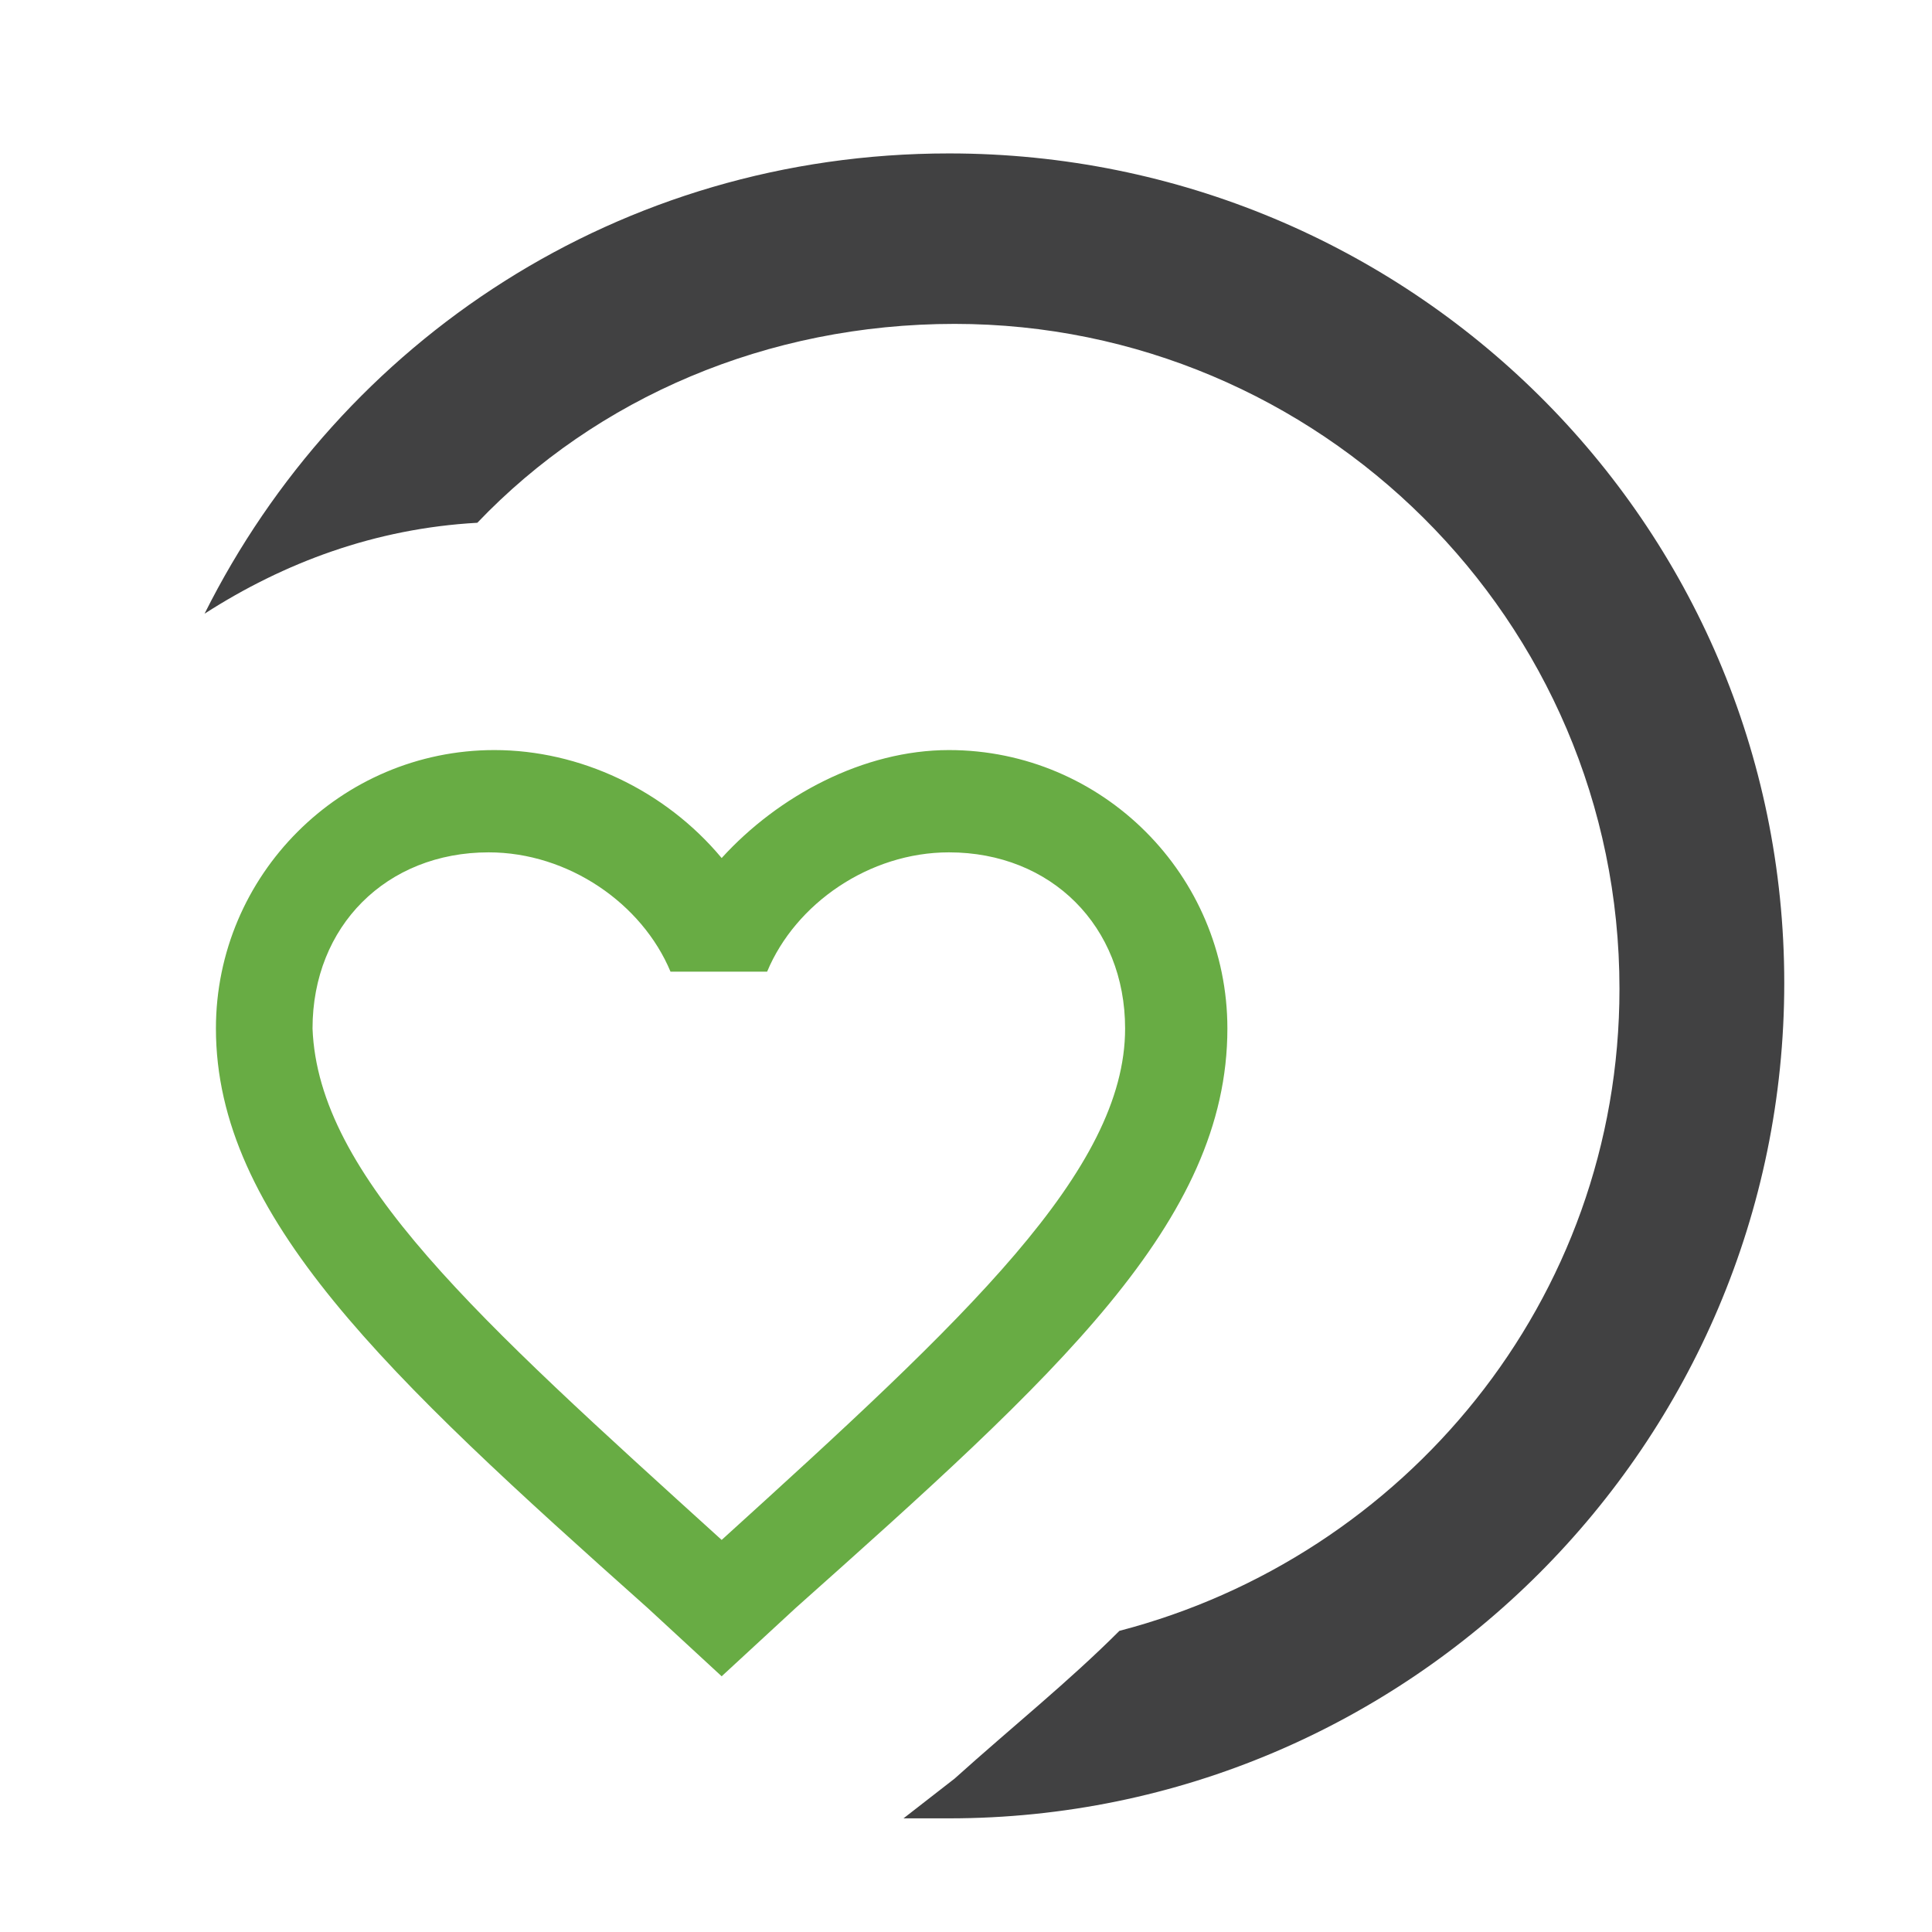 <?xml version="1.0" encoding="UTF-8"?> <!-- Generator: Adobe Illustrator 25.2.3, SVG Export Plug-In . SVG Version: 6.00 Build 0) --> <svg xmlns="http://www.w3.org/2000/svg" xmlns:xlink="http://www.w3.org/1999/xlink" version="1.2" id="Layer_1" x="0px" y="0px" viewBox="0 0 34 34" overflow="visible" xml:space="preserve"> <g> <path fill-rule="evenodd" fill="#414142" d="M16.7,2.7C10.9,2.7,6,6,3.6,10.8c1.4-0.9,3-1.5,4.8-1.6c2.1-2.2,5.1-3.5,8.4-3.5 c6.4,0,11.7,5.2,11.7,11.7c0,5.5-3.8,10-8.8,11.3c-0.9,0.9-1.9,1.7-2.9,2.6l0,0l0,0L15.9,32c0.3,0,0.5,0,0.8,0 c8.1,0,14.7-6.6,14.7-14.7S24.8,2.7,16.7,2.7z"></path> <path fill-rule="evenodd" fill="#414142" d="M16.7,31.3"></path> </g> <path fill-rule="evenodd" fill="#68AC44" d="M12.7,27.1L12.7,27.1c4.3-3.9,7.1-6.5,7.1-9c0-1.8-1.3-3.1-3.1-3.1 c-1.4,0-2.7,0.9-3.2,2.1h-1.7c-0.5-1.2-1.8-2.1-3.2-2.1c-1.8,0-3.1,1.3-3.1,3.1C5.6,20.7,8.4,23.2,12.7,27.1L12.7,27.1z M12.7,15.1 c1-1.1,2.5-1.9,4-1.9c2.7,0,4.9,2.2,4.9,4.9c0,3.4-3,6.1-7.6,10.2l0,0l-1.3,1.2l-1.3-1.2l0,0c-4.6-4.1-7.6-6.9-7.6-10.2 c0-2.7,2.2-4.9,4.9-4.9C10.2,13.2,11.7,13.9,12.7,15.1z"></path> </svg> 